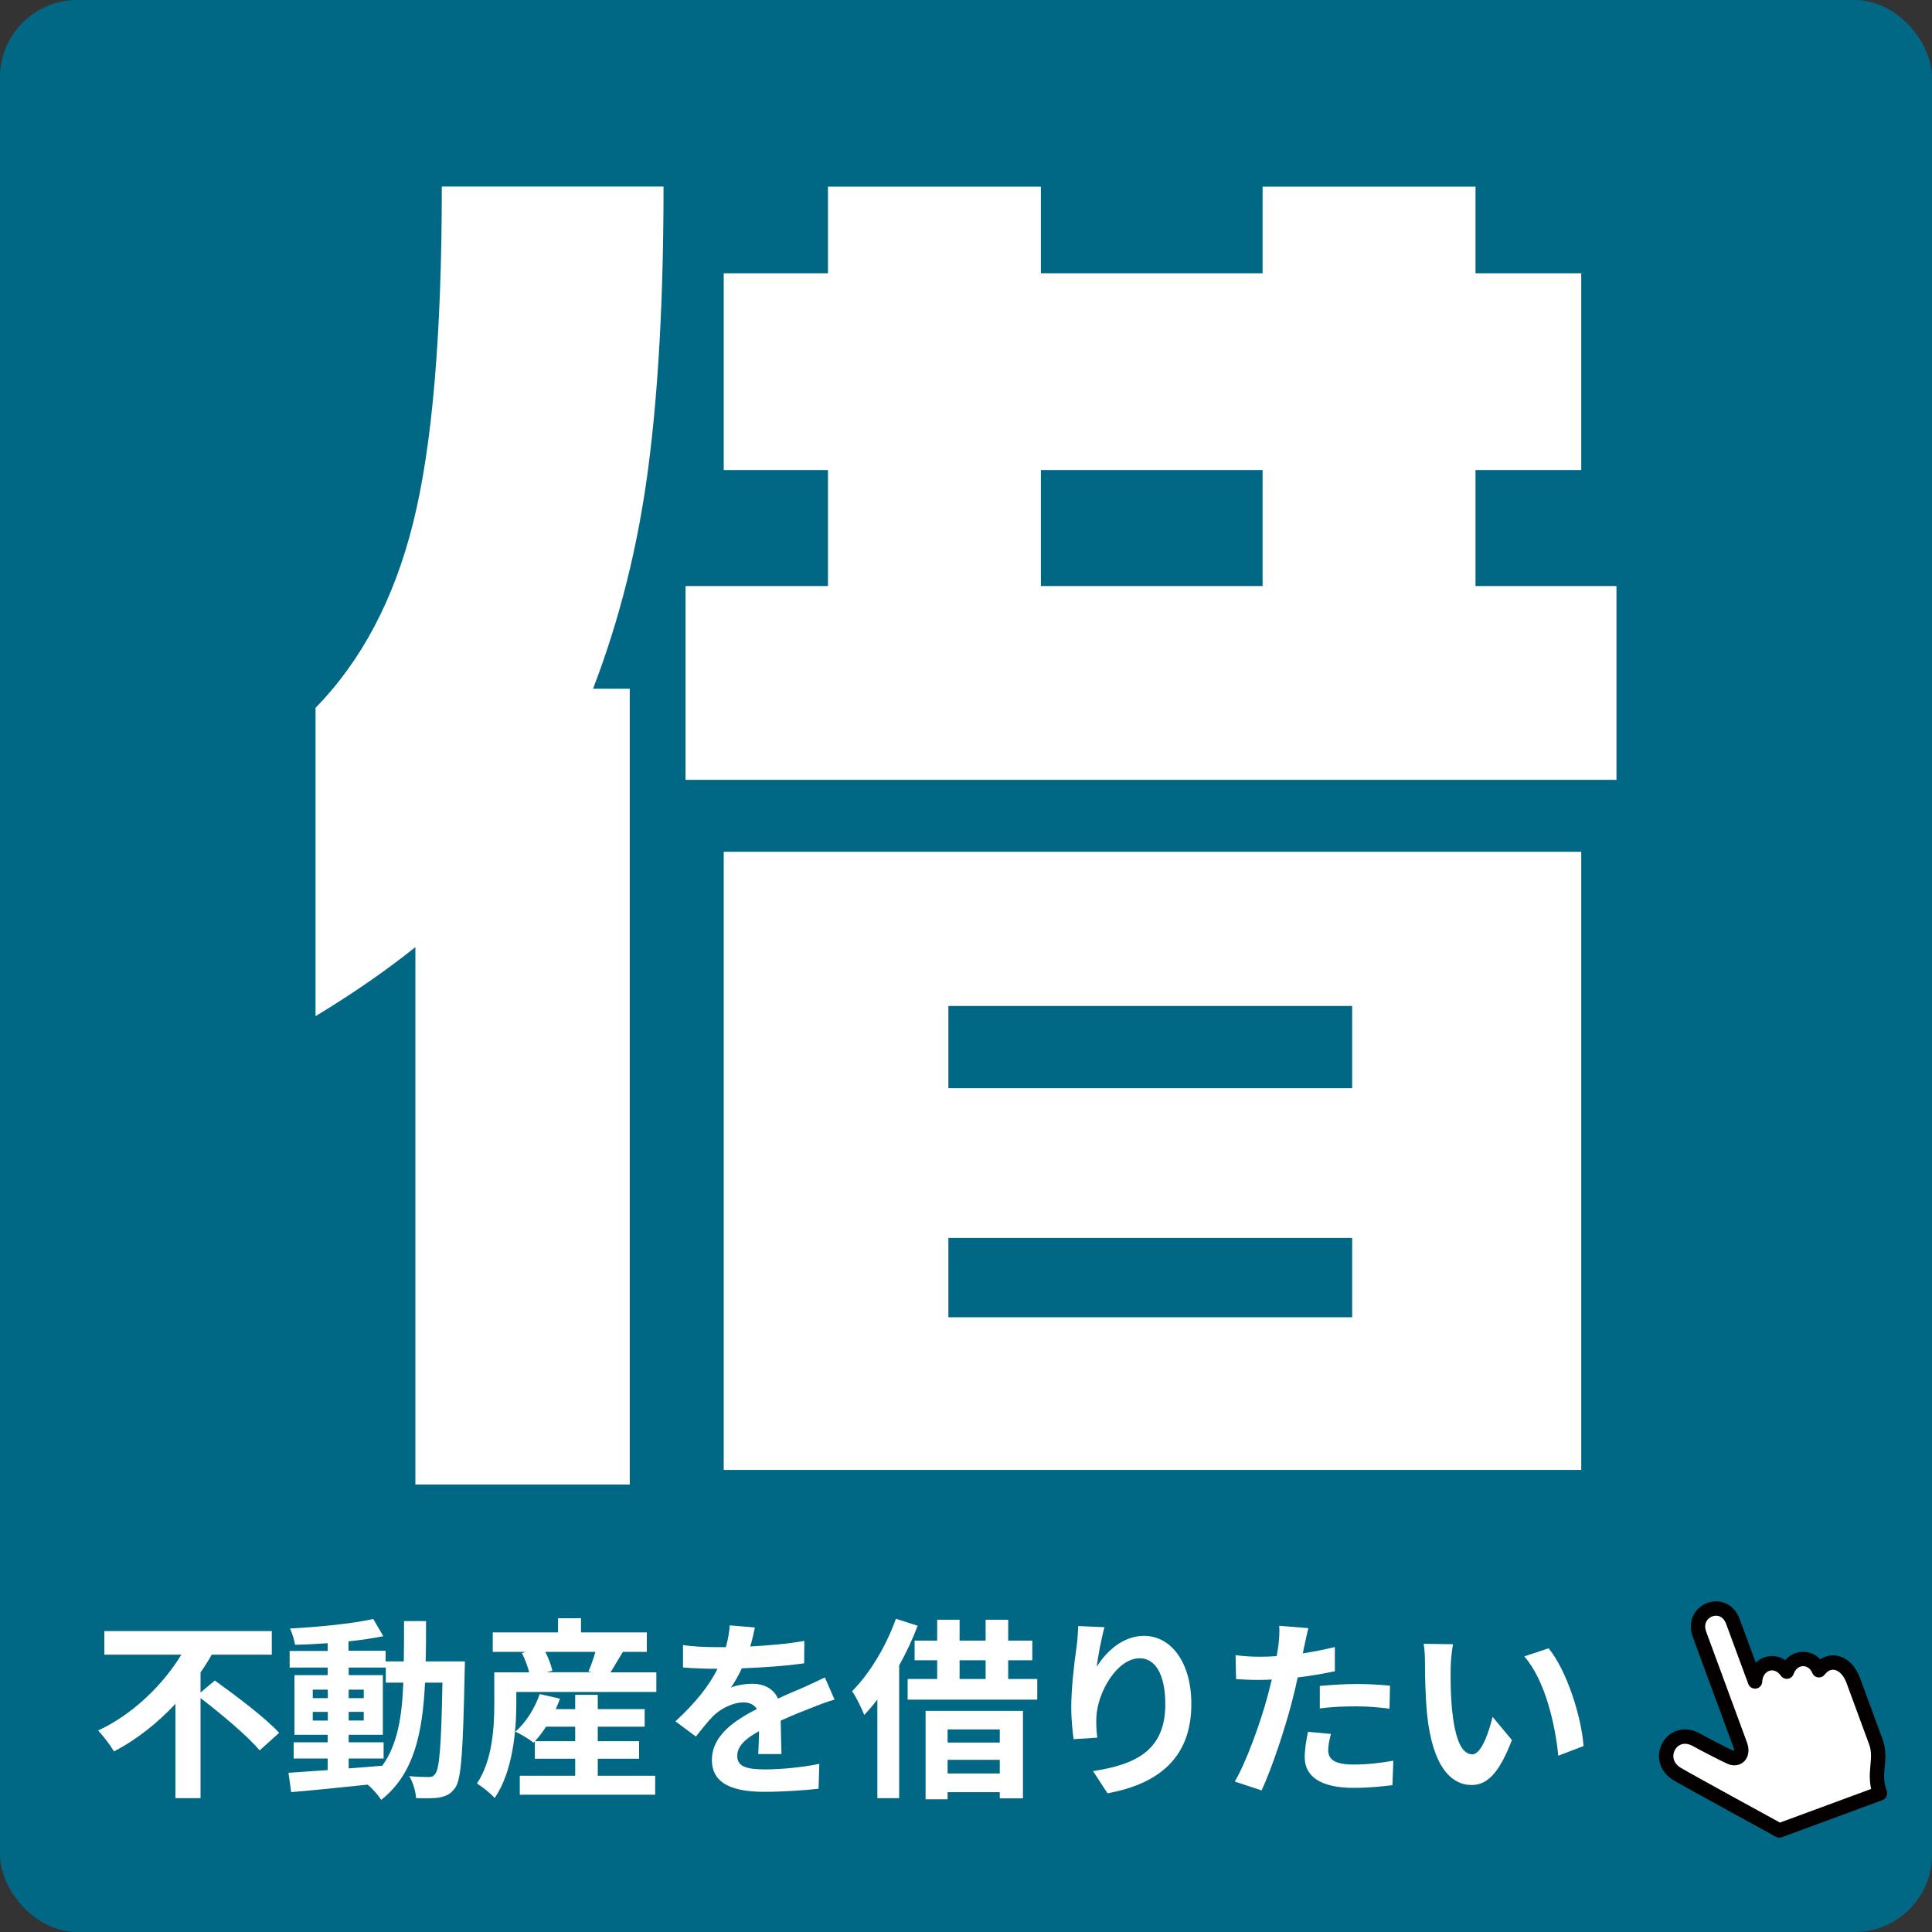 <?xml version="1.0" encoding="UTF-8"?><svg id="_レイヤー_2" xmlns="http://www.w3.org/2000/svg" viewBox="0 0 250 250"><rect x="0" y="0" width="250" height="250" fill="#333333" stroke="none"/><defs><style>.cls-1{stroke:#040000;stroke-linecap:round;stroke-linejoin:round;stroke-width:1.86px;}.cls-1,.cls-2{fill:#fff;}.cls-3{fill:#006884;}</style></defs><g id="_レイヤー_1-2"><rect class="cls-3" width="250" height="250" rx="10" ry="10"/><path class="cls-2" d="M85.86,24.15c0,14.31-.67,26.5-2,36.57s-3.71,19.54-7.12,28.4h4.75v102.98h-27.74v-69.54c-3.8,3.04-8.11,6.02-12.92,8.93v-39.9c5.95-6.08,10.17-14.06,12.63-23.94,2.47-9.88,3.71-24.38,3.71-43.51h28.69ZM134.69,24.15v11.21h28.69v-11.21h27.55v11.21h13.68v25.46h-13.68v15.01h18.24v25.08h-120.46v-25.08h18.43v-15.01h-13.49v-25.46h13.49v-11.21h27.55ZM204.61,110.22v79.99h-110.96v-79.99h110.96ZM122.72,140.81h52.25v-10.64h-52.25v10.64ZM122.72,170.45h52.25v-10.26h-52.25v10.26ZM134.69,75.83h28.69v-15.01h-28.69v15.01Z"/><path class="cls-2" d="M27.8,217.46c2.67,1.92,6.52,4.8,8.32,6.77l-2.52,2.27c-1.55-1.85-4.95-4.7-7.65-6.77v12.95h-3.25v-12.2c-2.27,2.42-4.95,4.6-7.95,6.15-.47-.8-1.4-2.02-2.05-2.7,4.55-2.12,8.45-6,10.77-9.82h-9.97v-3.05h21.67v3.05h-7.77c-.43.77-.92,1.55-1.45,2.3v2.6l1.85-1.55Z"/><path class="cls-2" d="M60.16,215.01s-.03.97-.03,1.32c-.22,10.22-.42,13.85-1.22,15-.57.82-1.15,1.07-1.97,1.25-.75.15-1.9.12-3.1.1-.05-.83-.38-2.02-.88-2.85,1.1.1,2.05.12,2.52.12.38,0,.62-.1.85-.42.53-.67.78-3.72.92-11.8h-2.25c-.33,6.7-1.47,11.85-5.67,15.17-.38-.6-1.1-1.42-1.75-1.97-3.6.38-7.2.75-9.9.97l-.35-2.5c1.4-.1,3.15-.22,5.07-.35v-1.5h-4.4v-2.1h4.4v-.97h-4.3v-7.72h4.3v-.98h-4.92v-2.15h4.92v-1c-1.45.1-2.87.18-4.22.2-.1-.6-.37-1.52-.65-2.1,3.7-.2,8.02-.62,10.77-1.23l1.3,2.22c-1.33.28-2.88.5-4.5.67v1.22h4.8v1.38h2.35c.03-1.65.03-3.37.03-5.22h2.85c0,1.82,0,3.57-.05,5.22h5.07ZM40.47,219.74h1.95v-1.1h-1.95v1.1ZM42.42,222.64v-1.12h-1.95v1.12h1.95ZM45.12,228.83c1.42-.1,2.9-.22,4.35-.35,1.95-2.7,2.55-6.27,2.72-10.75h-2.27v-1.95h-4.8v.98h4.42v7.72h-4.42v.97h4.52v2.1h-4.52v1.27ZM47.07,219.74v-1.1h-1.95v1.1h1.95ZM45.12,221.51v1.12h1.95v-1.12h-1.95Z"/><path class="cls-2" d="M84.93,216.39v2.55h-18.12v1.5c0,3.5-.45,8.8-2.8,12.22-.45-.52-1.7-1.55-2.3-1.87,2.05-3.05,2.25-7.4,2.25-10.37v-4.02h4.52c-.2-.77-.55-1.72-.95-2.5l.55-.15h-4.32v-2.52h8.45v-1.83h2.97v1.83h8.52v2.52h-3.1c-.58.95-1.12,1.9-1.6,2.65h5.92ZM77.36,229.78h7.42v2.45h-17.52v-2.45h7.17v-2.2h-5.22v-2.25l-.17.17c-.55-.45-1.67-1.12-2.35-1.42,1.38-1.2,2.52-3.05,3.15-4.87l2.62.6c-.15.45-.35.9-.55,1.35h2.52v-1.85h2.92v1.85h6.07v2.27h-6.07v1.88h5.35v2.27h-5.35v2.2ZM74.43,225.31v-1.88h-3.77c-.45.7-.95,1.35-1.43,1.88h5.2ZM70.56,213.74c.42.82.77,1.77.92,2.45l-.75.2h5.87l-.45-.12c.33-.73.65-1.67.9-2.52h-6.5Z"/><path class="cls-2" d="M98.12,226.96c.05-.72.07-1.88.1-2.95-1.82,1-2.82,1.97-2.82,3.2,0,1.37,1.17,1.75,3.6,1.75,2.1,0,4.85-.27,7.02-.72l-.1,3.22c-1.65.2-4.67.4-7,.4-3.87,0-6.8-.92-6.8-4.12s3-5.15,5.82-6.6c-.4-.62-1.05-.85-1.72-.85-1.4,0-2.92.8-3.87,1.7-.75.75-1.45,1.65-2.3,2.72l-2.65-1.97c2.6-2.4,4.35-4.6,5.45-6.8h-.3c-1,0-2.82-.05-4.17-.17v-2.9c1.25.2,3.1.27,4.35.27h1.2c.3-1.12.47-2.12.5-2.82l3.25.28c-.12.6-.3,1.45-.6,2.45,2.32-.12,4.82-.33,7-.72l-.02,2.9c-2.38.35-5.42.55-8.07.65-.4.88-.9,1.77-1.42,2.5.65-.32,1.97-.5,2.8-.5,1.5,0,2.75.65,3.3,1.92,1.27-.6,2.32-1.02,3.35-1.47.95-.42,1.82-.85,2.72-1.27l1.25,2.87c-.8.2-2.1.7-2.95,1.05-1.1.42-2.5.98-4.02,1.67.02,1.38.08,3.2.1,4.32h-2.97Z"/><path class="cls-2" d="M118.75,210.36c-.65,1.72-1.47,3.47-2.4,5.15v17.17h-2.82v-12.77c-.55.73-1.12,1.4-1.7,2-.27-.73-1.07-2.37-1.57-3.07,2.25-2.25,4.4-5.8,5.67-9.37l2.82.9ZM134.22,217.26v2.67h-16.77v-2.67h3.82v-2.42h-2.92v-2.55h2.92v-2.7h2.9v2.7h3.37v-2.7h2.92v2.7h3.12v2.55h-3.12v2.42h3.75ZM119.77,221.39h12.6v11.32h-3v-.8h-6.75v.92h-2.85v-11.45ZM122.62,223.79v1.7h6.75v-1.7h-6.75ZM129.37,229.49v-1.77h-6.75v1.77h6.75ZM124.17,217.26h3.37v-2.42h-3.37v2.42Z"/><path class="cls-2" d="M142.92,210.56c-.35,1.22-.85,3.75-1,5.12,1.17-1.9,3.32-4,6.12-4,3.45,0,6.12,3.37,6.12,8.82,0,7-4.3,10.35-10.85,11.55l-1.87-2.87c5.5-.85,9.35-2.65,9.35-8.65,0-3.82-1.27-5.95-3.32-5.95-2.92,0-5.47,4.4-5.6,7.65-.03.67-.03,1.47.12,2.62l-3.07.2c-.12-.95-.3-2.47-.3-4.12,0-2.3.33-5.37.7-7.92.12-.9.17-1.9.2-2.6l3.4.15Z"/><path class="cls-2" d="M172.72,216.26c-1.47.32-3.15.6-4.8.8-.23,1.07-.48,2.17-.75,3.17-.9,3.47-2.57,8.55-3.92,11.45l-3.47-1.15c1.47-2.47,3.35-7.67,4.27-11.15.17-.65.35-1.35.52-2.05-.58.03-1.12.05-1.62.05-1.2,0-2.12-.05-3-.1l-.07-3.1c1.27.15,2.1.2,3.12.2.72,0,1.45-.02,2.2-.08.1-.55.17-1.02.23-1.42.12-.92.15-1.92.1-2.5l3.77.3c-.17.67-.4,1.77-.52,2.32l-.2.95c1.4-.22,2.8-.5,4.15-.82v3.12ZM172.22,224.39c-.2.7-.35,1.52-.35,2.07,0,1.07.62,1.87,3.28,1.87,1.65,0,3.37-.17,5.15-.5l-.12,3.17c-1.4.17-3.07.35-5.05.35-4.17,0-6.3-1.45-6.3-3.95,0-1.12.22-2.32.42-3.3l2.97.27ZM170.77,218.16c1.38-.12,3.15-.25,4.75-.25,1.4,0,2.9.07,4.35.22l-.07,2.97c-1.22-.15-2.75-.3-4.25-.3-1.72,0-3.22.07-4.77.27v-2.92Z"/><path class="cls-2" d="M187.72,215.76c-.03,1.6,0,3.47.15,5.25.35,3.57,1.1,6,2.65,6,1.17,0,2.15-2.9,2.62-4.85l2.5,3c-1.65,4.3-3.2,5.82-5.2,5.82-2.7,0-5.07-2.45-5.77-9.1-.23-2.27-.28-5.15-.28-6.67,0-.7-.03-1.75-.17-2.5l3.8.05c-.17.87-.3,2.32-.3,3ZM204.91,225.94l-3.27,1.25c-.38-3.97-1.7-9.8-4.4-12.85l3.15-1.05c2.35,2.87,4.25,8.85,4.52,12.65Z"/><path class="cls-1" d="M243.27,232.06l-13.02,4.8s-11.98-6.55-13.24-7.31c-3.04-1.85-.68-6.2,2.52-4.41,1.2.67,4.02,2.1,4.41,2.26.91.38,1.72-.32,1.24-1.62-.41-1.12-4.29-11.66-5.27-14.31-1.14-3.08,3.16-4.81,4.33-1.64,1.1,2.98,2.69,7.3,2.86,7.75.13-2.37,2.7-3.25,4.11-1.27.81-2.2,3.37-2.11,4.16-.18,1.42-1.81,3.58-1.03,4.43,1.3s2.5,6.79,2.93,7.95c.85,2.3-.44,4.04.53,6.68Z"/></g></svg>
